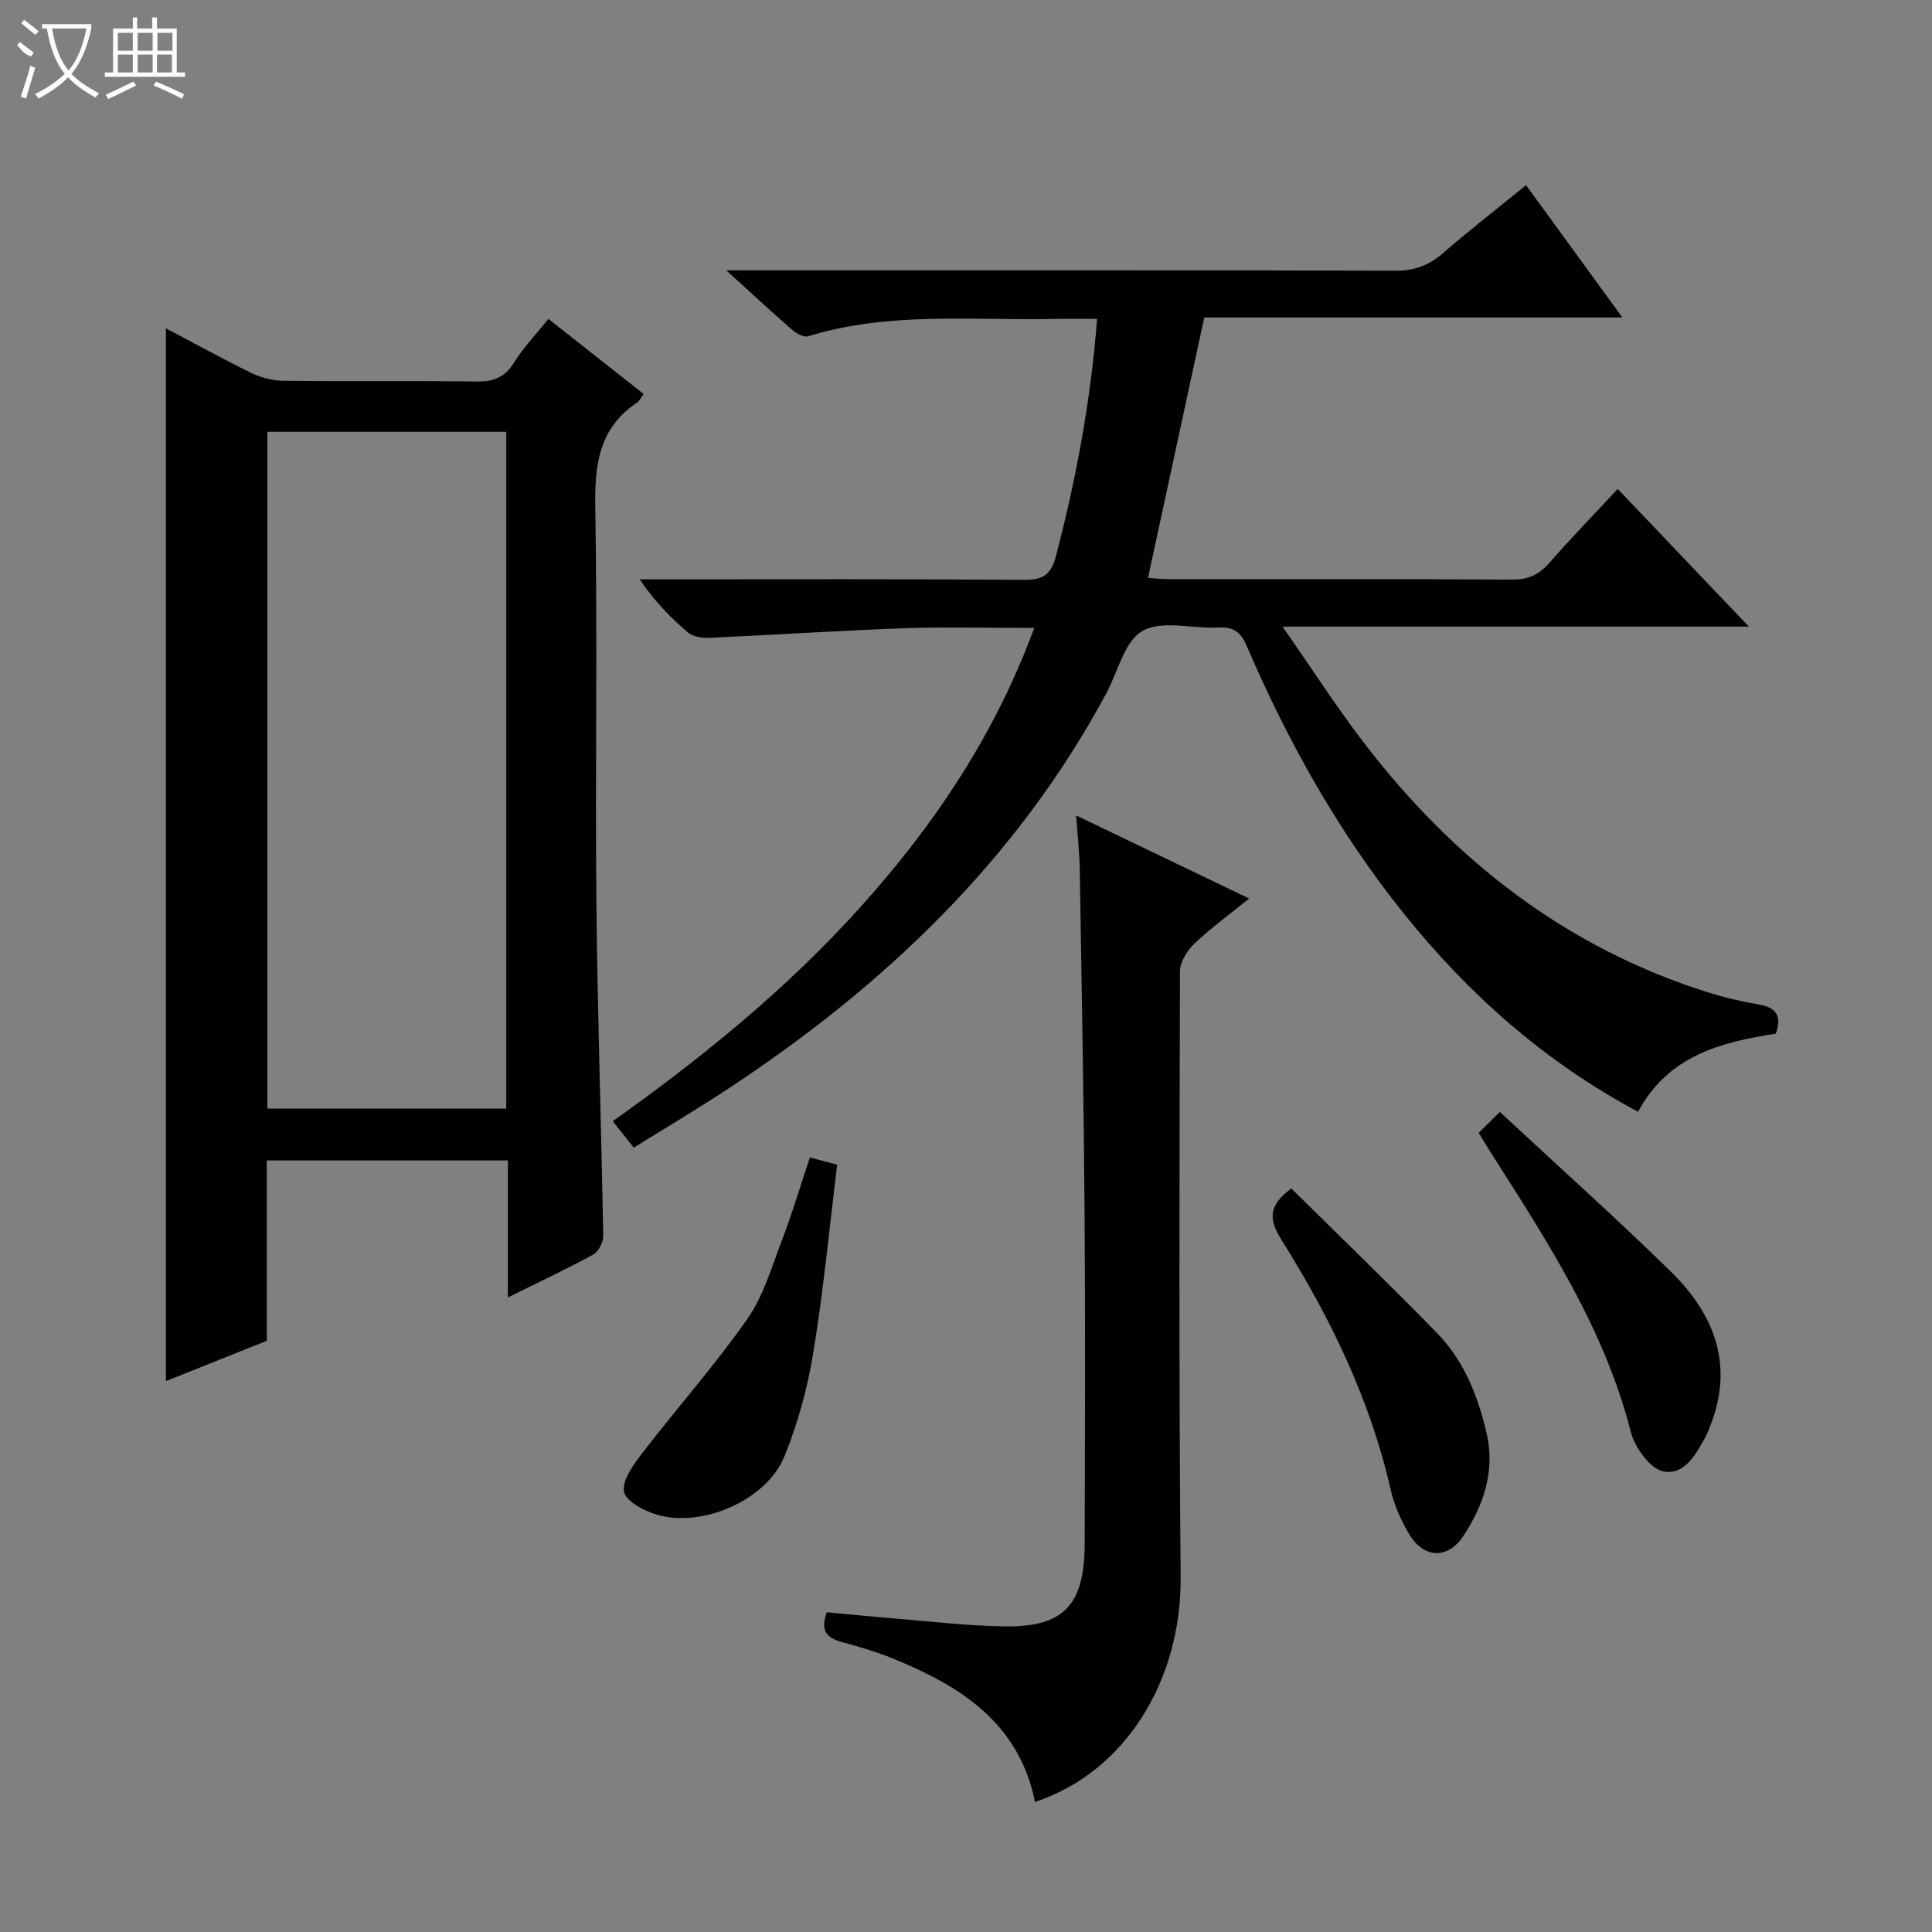 <svg enable-background="new 0 0 400 400" viewBox="0 0 400 400" xmlns="http://www.w3.org/2000/svg"><rect x="0" y="0" width="400" height="400" fill="#808080" stroke="none"/><g fill="#010102"><path d="m315.95 38.34c6.73 9.23 13.07 17.94 19.95 27.39-29.4 0-58.07 0-86.57 0-3.94 18.22-7.75 35.85-11.65 53.92 1.31.08 2.87.26 4.42.26 23.66.02 47.33-.06 70.99.09 3.33.02 5.56-1.03 7.69-3.47 4.47-5.1 9.2-9.98 14.15-15.3 9 9.45 17.69 18.57 27.16 28.51-32.32 0-63.63 0-96.55 0 6.08 8.72 11.08 16.5 16.68 23.83 18.64 24.39 41.87 42.61 71.5 51.92 3.32 1.04 6.73 1.85 10.16 2.43 3.39.57 5.22 1.88 3.79 6.09-11.21 1.73-22.31 4.5-28.52 16.18-19.35-10.35-35.12-24.35-48.58-41.14-13.52-16.87-23.95-35.54-32.45-55.32-1.26-2.93-2.74-3.98-5.87-3.81-5.32.29-11.63-1.59-15.7.7-3.75 2.1-5.1 8.48-7.52 12.97-18.55 34.45-45.91 60.49-78.21 81.78-6.35 4.19-12.9 8.06-19.61 12.24-1.56-1.97-2.77-3.5-4.34-5.48 18.64-13.24 36.15-27.51 51.33-44.39 15.23-16.94 27.77-35.57 35.93-57.73-9.35 0-18.13-.25-26.89.06-13.44.48-26.87 1.38-40.31 1.98-1.5.07-3.43-.19-4.49-1.09-3.64-3.1-6.97-6.55-10-11.01h5.22c24.83 0 49.66-.09 74.49.1 3.89.03 5.5-1.2 6.47-4.89 4.16-15.93 7.19-32.02 8.52-49.14-3.18 0-5.95-.05-8.72.01-17.08.36-34.32-1.58-51.09 3.59-.9.28-2.46-.59-3.34-1.35-4.27-3.71-8.42-7.57-13.64-12.31h6.12c44.16 0 88.33-.05 132.49.09 3.96.01 6.92-1.13 9.84-3.67 5.42-4.72 11.08-9.1 17.15-14.04z"/><path d="m113.54 66.03c6.6 5.2 13.1 10.32 19.73 15.54-.6.79-.89 1.46-1.4 1.8-7.88 5.27-8.77 12.87-8.62 21.68.46 27.32-.03 54.65.23 81.98.22 22.96 1.02 45.91 1.41 68.87.02 1.3-.97 3.24-2.06 3.83-5.51 3.02-11.22 5.69-17.68 8.89 0-9.79 0-18.95 0-28.36-16.94 0-33.19 0-49.92 0v37.34c-7.18 2.87-13.94 5.57-20.88 8.34 0-72.73 0-145.14 0-217.96 5.95 3.13 11.73 6.33 17.66 9.22 2 .97 4.37 1.61 6.58 1.64 13.33.15 26.66-.04 39.99.15 3.51.05 5.89-.77 7.82-3.89 2-3.2 4.68-5.99 7.14-9.07zm-8.73 23.37c-16.81 0-33.16 0-49.45 0v140.12h49.45c0-46.85 0-93.28 0-140.12z"/><path d="m222.81 168.83c12.11 5.82 23.57 11.32 35.81 17.2-4.17 3.39-8 6.16-11.38 9.39-1.48 1.41-2.93 3.76-2.94 5.68-.11 41.8-.23 83.6.14 125.39.19 21.53-11.56 40.48-30.16 46.57-3.29-16.35-15.43-24-29.46-29.7-3.36-1.37-6.88-2.41-10.39-3.35-3.07-.82-4.73-2.22-3.25-6.21 4.7.43 9.58.93 14.48 1.33 7.44.6 14.89 1.5 22.35 1.6 12.23.16 16.52-4.41 16.56-17.08.07-22.82.15-45.63-.02-68.45-.17-23.63-.6-47.26-.99-70.88-.05-3.59-.46-7.19-.75-11.49z"/><path d="m267.35 246.06c10.17 10.05 20.34 19.84 30.19 29.95 5.58 5.73 8.48 13.06 10.25 20.76 1.8 7.81-.61 14.87-4.84 21.27-3.21 4.85-8.2 4.63-11.19-.4-1.67-2.81-3.09-5.95-3.81-9.12-4.25-18.72-12.51-35.7-22.62-51.8-2.64-4.2-2.83-7.08 2.02-10.66z"/><path d="m306.15 234.55c1.33-1.32 2.59-2.57 4.37-4.34 12.1 11.25 24 21.89 35.4 33.05 8.91 8.73 13.12 19.16 8.26 31.71-.3.77-.57 1.57-.96 2.3-2.01 3.73-4.51 8.33-8.91 7.35-2.76-.62-5.85-4.96-6.67-8.17-5.45-21.36-17.27-39.42-28.86-57.63-.8-1.25-1.55-2.52-2.63-4.27z"/><path d="m167.67 239.64c1.78.47 3.36.89 5.66 1.5-1.61 13.03-2.84 26.06-4.95 38.94-1.2 7.3-3.19 14.63-5.99 21.48-3.68 9.02-17.01 14.83-26.39 12.04-2.64-.79-6.48-2.81-6.81-4.76-.4-2.39 1.95-5.59 3.75-7.94 7.17-9.32 15.01-18.16 21.76-27.78 3.36-4.79 5.07-10.79 7.2-16.37 2.08-5.4 3.72-10.95 5.77-17.11z"/></g><path d="m6.4 11.7c-2-.8-1.9-1.6-2.9-2.3l.6-.7c.9.7 1.9 1.4 2.9 2.2zm-2.1 8.3c.7-2.1 1.4-4.2 2-6.4.2.1.6.3 1 .4-.7 2.3-1.3 4.4-1.9 6.4zm3-12.8c-1.1-.9-2.1-1.7-2.9-2.4l.6-.7c1 .8 2 1.5 3 2.4zm1.4-1.3v-.9h10.2v.9c-.9 4.2-2.3 7.3-4.1 9.4 1.3 1.4 3.2 2.7 5.7 4-.2.2-.4.5-.7.9-2.5-1.4-4.4-2.7-5.7-4.2-1.4 1.5-3.5 3-6.1 4.4 0 0 0 0-.1-.1-.3-.4-.5-.7-.7-.8 2.7-1.3 4.7-2.8 6.2-4.2-1.8-2.2-3-5.3-3.7-9.4zm9.2 0h-7.1c.6 3.8 1.7 6.7 3.4 8.7 1.7-2 2.9-4.8 3.7-8.7z" fill="#fbfcfa"/><path d="m31.6 3.6h.9v2.3h4.1v9.1h1.7v.9h-16.6v-.9h1.7v-9.1h4.1v-2.3h.9v2.3h3.1v-2.3zm-4 13.3.6.8c-1.9.9-3.8 1.9-5.8 2.8-.2-.3-.3-.6-.5-.9 2-.9 3.9-1.8 5.7-2.7zm-3.2-10.1v3.7h3.1v-3.7zm0 4.5v3.7h3.1v-3.7zm4.1-4.5v3.7h3.1v-3.7zm0 4.5v3.7h3.1v-3.7zm9.1 9.1c-2.1-1.1-4.1-2-5.8-2.7l.5-.8c2.2.9 4.1 1.8 5.8 2.6l-.4.9zm-1.9-13.6h-3.1v3.7h3.1zm-3.2 4.5v3.7h3.1v-3.7z" fill="#fbfcfa"/></svg>